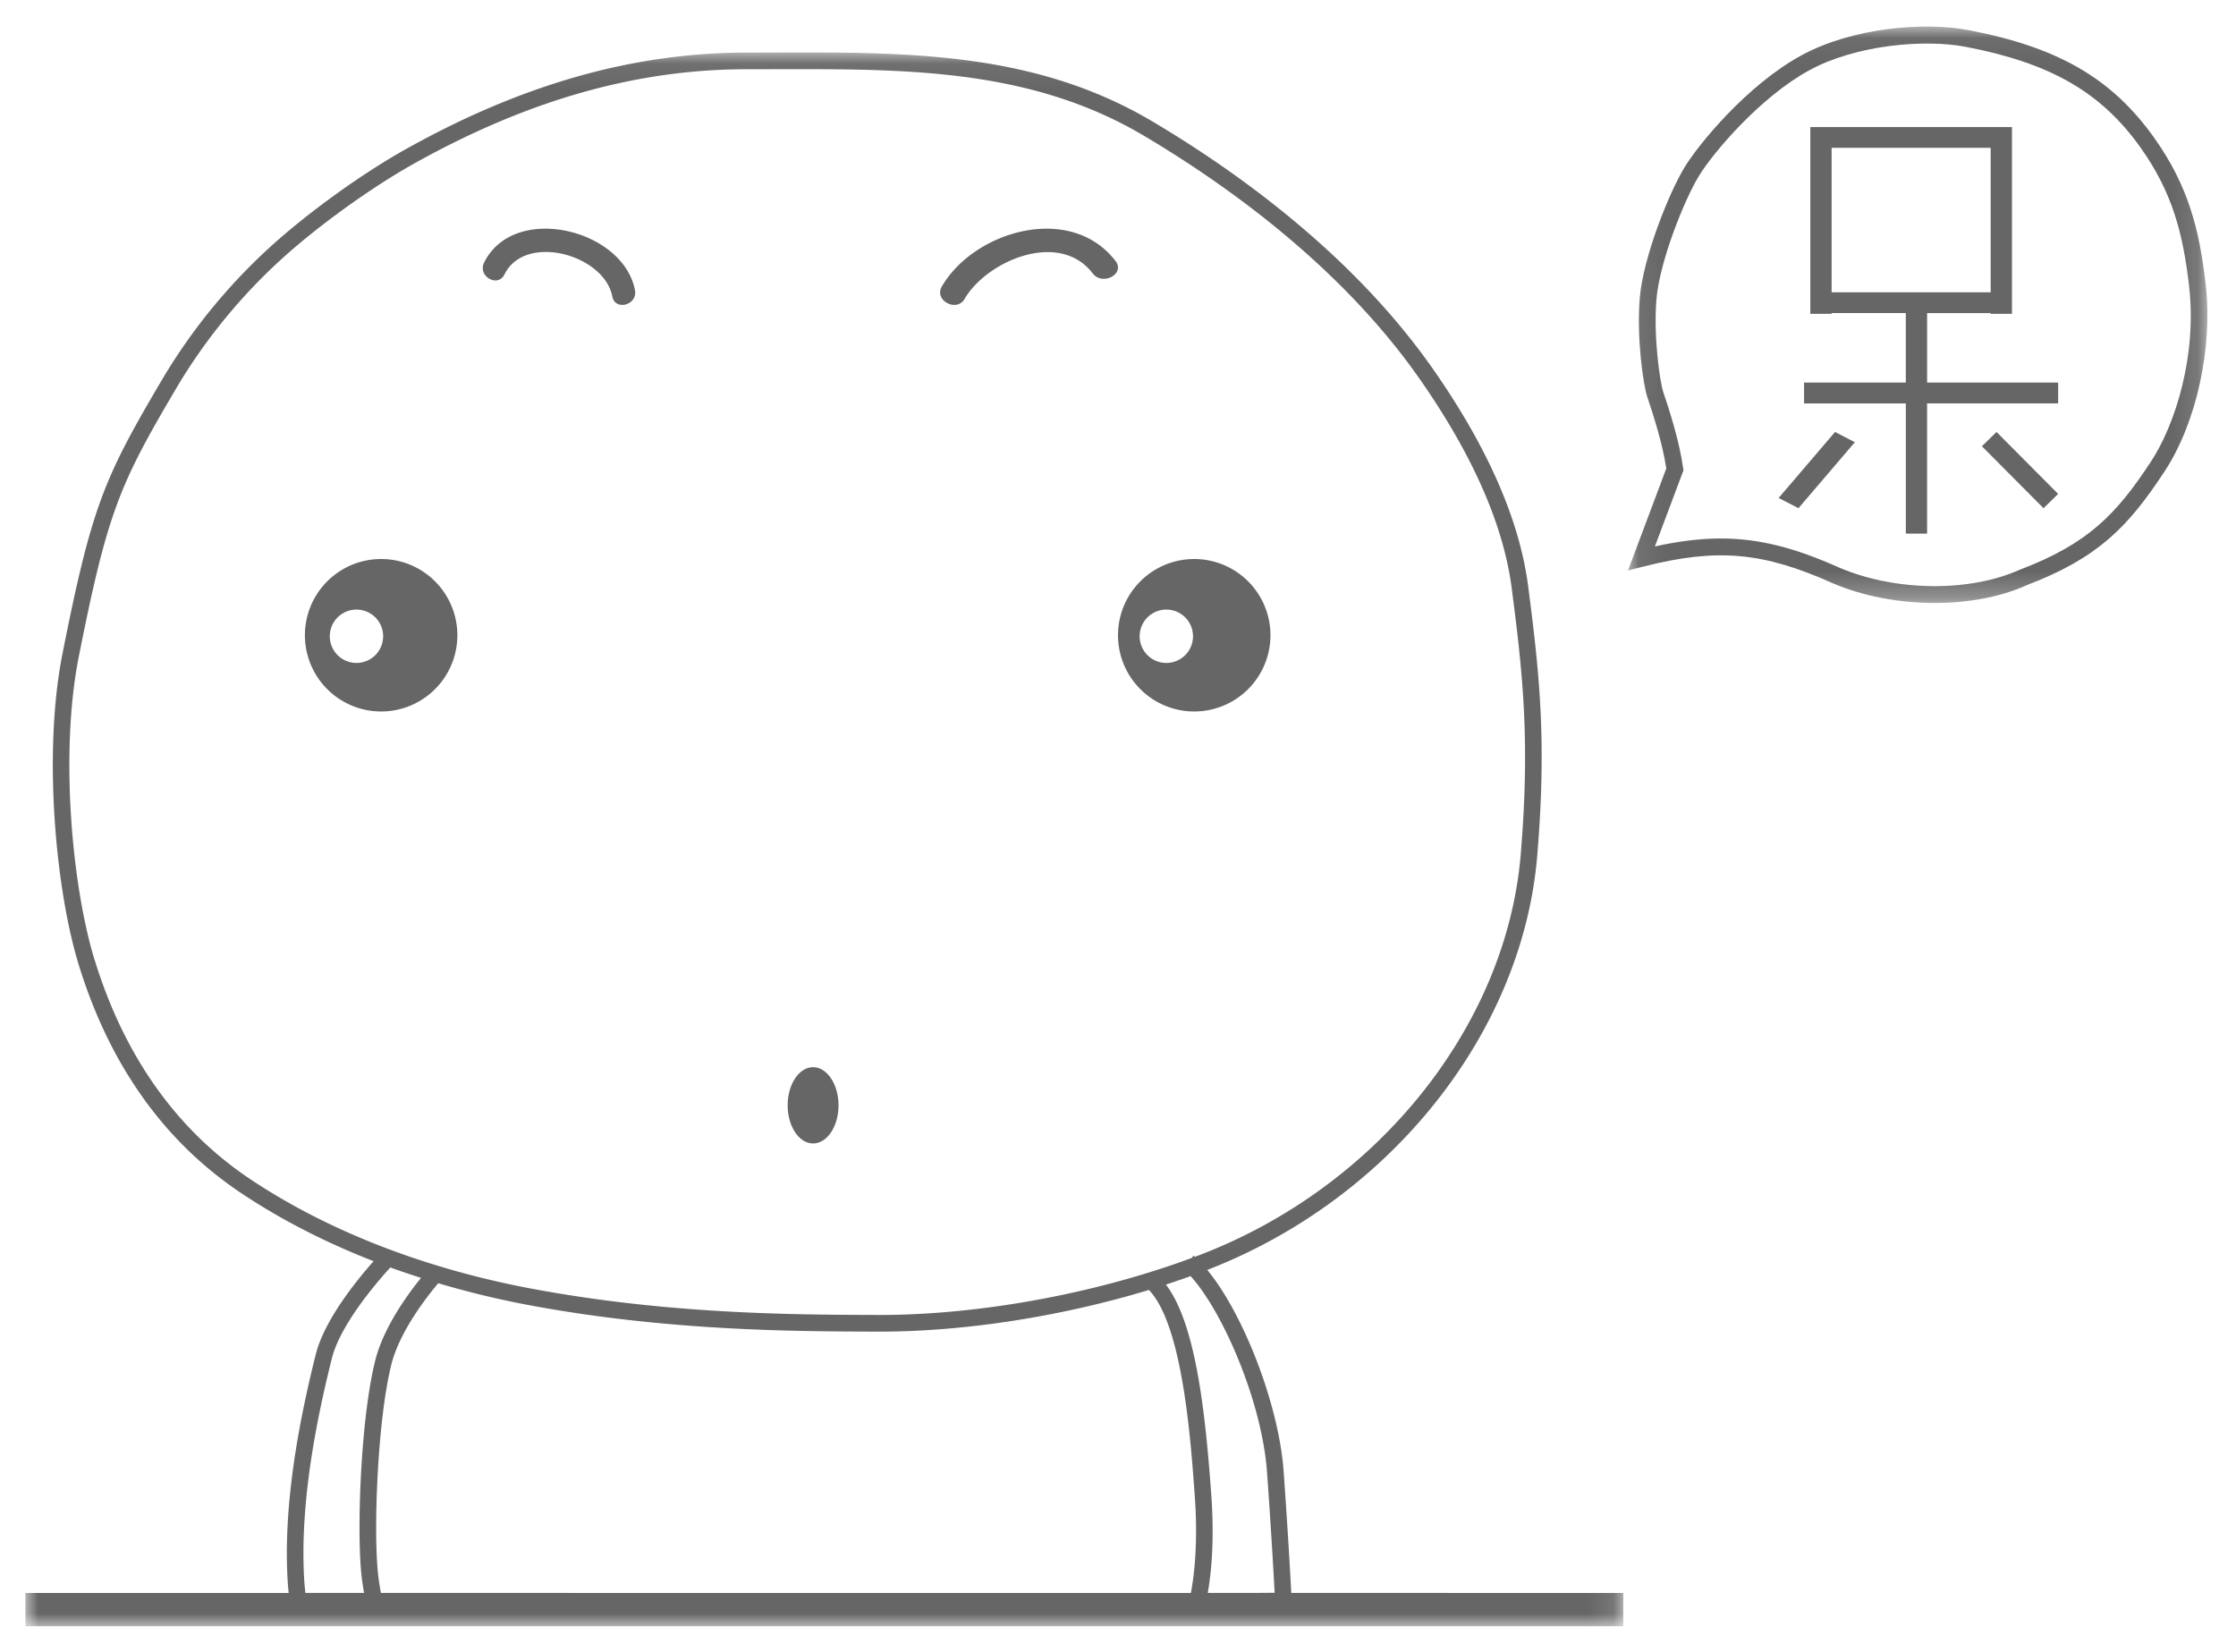 <svg xmlns="http://www.w3.org/2000/svg" xmlns:xlink="http://www.w3.org/1999/xlink" width="88" height="65" viewBox="0 0 88 65">
    <defs>
        <path id="a" d="M0 .065h62.885V62H0z"/>
        <path id="c" d="M.071.046h22.803V22.73H.071z"/>
        <path id="e" d="M0 63h86V0H0z"/>
    </defs>
    <g fill="none" fill-rule="evenodd" transform="translate(1 1)">
        <g transform="translate(0 1)">
            <mask id="b" fill="#fff">
                <use xlink:href="#a"/>
            </mask>
            <path fill="#666" d="M10.965 60.037c-.12-2.354.238-5.161 1.097-8.582.34-1.356 1.837-3.068 2.3-3.574.397.144.8.28 1.208.41-.511.63-1.473 1.94-1.8 3.241-.586 2.336-.741 6.852-.532 8.562.028.224.059.416.09.596H11.02a8.741 8.741 0 0 1-.055-.653M2.721 35.77c-.89-2.901-1.368-8.148-.624-11.907 1.124-5.67 1.601-6.781 3.78-10.482a22.13 22.13 0 0 1 4.67-5.598c1.431-1.225 3.247-2.505 4.74-3.34C19.763 1.94 24.047.725 28.381.725L29.51.723l1.077-.001c4.771 0 9.286.16 13.438 2.623 3.23 1.916 7.73 5.124 10.818 9.526 2.097 2.99 3.326 5.772 3.651 8.271.453 3.476.722 6.084.355 10.489-.565 6.75-5.64 13.083-12.63 15.758-.065.026-.133.05-.2.074-.015-.014-.03-.032-.047-.045l-.074.09c-3.804 1.408-8.357 2.242-12.276 2.242h-.084c-3.265-.01-8.2-.025-13.569-1.026-4.236-.79-8.087-2.288-11.136-4.33-2.891-1.939-4.947-4.84-6.11-8.624m11.164 24.244c-.198-1.624-.043-6.09.517-8.321.335-1.332 1.462-2.742 1.845-3.192 1.162.346 2.365.637 3.6.868 5.428 1.012 10.398 1.027 13.688 1.037h.085c3.354 0 7.165-.6 10.594-1.64 1.326 1.37 1.65 5.917 1.807 8.137.127 1.78-.016 3.045-.154 3.787H13.992a9.47 9.47 0 0 1-.106-.676m35.278.669l-.818.007h-1.813c.14-.802.265-2.076.14-3.834-.245-3.45-.64-6.798-1.787-8.301.328-.107.65-.219.97-.333 1.27 1.395 2.814 4.953 3.01 7.728.168 2.354.262 4.045.298 4.733m.354-4.78c-.186-2.618-1.589-6.215-3.006-7.925 7.187-2.777 12.402-9.315 12.986-16.292.374-4.47.101-7.11-.358-10.629-.34-2.606-1.606-5.487-3.764-8.564-3.156-4.498-7.735-7.765-11.02-9.713C39.738.042 34.766.05 29.507.067L28.381.07c-4.448 0-8.835 1.243-13.41 3.8-1.53.855-3.387 2.164-4.847 3.415a22.765 22.765 0 0 0-4.809 5.763c-2.227 3.782-2.714 4.917-3.858 10.688-.765 3.86-.275 9.25.64 12.228 1.209 3.933 3.353 6.953 6.373 8.976 1.56 1.045 3.321 1.95 5.233 2.694-.622.7-1.931 2.295-2.274 3.661-.875 3.486-1.24 6.357-1.116 8.777.012.242.03.445.049.619H0V62h62.885v-1.31H49.82c-.035-.66-.13-2.374-.301-4.787" mask="url(#b)"/>
        </g>
        <path fill="#666" d="M36.965 10.761c.864-1.486 3.717-2.727 5.041-1 .384.5 1.287.021.9-.485-1.77-2.307-5.567-1.19-6.84 1-.316.545.582 1.03.9.485M23.097 10.666c.113.585 1.005.337.893-.246-.464-2.417-4.774-3.448-5.938-1.085-.262.532.536 1.002.8.467.812-1.649 3.929-.784 4.245.864M13.029 25.09a1.05 1.05 0 1 1 0-2.1 1.05 1.05 0 0 1 0 2.1M14 21a3 3 0 1 0 0 6 3 3 0 0 0 0-6M31 44c.552 0 1-.671 1-1.5s-.448-1.5-1-1.5c-.553 0-1 .671-1 1.5s.447 1.5 1 1.5M44.902 22.99a1.05 1.05 0 1 1 0 2.1 1.05 1.05 0 0 1 0-2.1M46 27a3 3 0 1 0 0-6 3 3 0 0 0 0 6"/>
        <g transform="translate(63)">
            <mask id="d" fill="#fff">
                <use xlink:href="#c"/>
            </mask>
            <path fill="#666" d="M20.646 17.177c-1.356 2.062-2.469 3.222-5.145 4.24-1.99.898-4.923.863-7.127-.083-1.729-.774-3.137-1.142-4.65-1.142-.813 0-1.656.106-2.594.313l1.124-2.994-.012-.086c-.158-1.125-.577-2.379-.756-2.914l-.029-.09c-.132-.397-.388-2.17-.266-3.646.12-1.457 1.08-3.876 1.663-4.836.568-.937 2.428-3.124 4.352-4.173 1.851-1.01 4.55-1.23 6.15-.924 3.34.637 5.335 1.786 6.886 3.964 1.273 1.79 1.675 3.414 1.912 5.455.313 2.715-.532 5.43-1.508 6.916m2.16-6.993c-.248-2.148-.675-3.862-2.031-5.768C19.115 2.085 17 .859 13.477.186c-1.753-.334-4.577-.1-6.582.993-2.153 1.174-4.061 3.52-4.601 4.41C1.664 6.63.666 9.144.536 10.72c-.13 1.56.129 3.405.298 3.915l.03.09c.168.505.556 1.668.715 2.711L.071 21.451l.61-.155c2.89-.732 4.695-.575 7.432.65 1.218.523 2.645.785 4.032.785 1.305 0 2.575-.232 3.605-.696 2.827-1.076 4.007-2.304 5.443-4.489 1.253-1.907 1.902-4.866 1.613-7.362" mask="url(#d)"/>
        </g>
        <mask id="f" fill="#fff">
            <use xlink:href="#e"/>
        </mask>
        <path fill="#666" d="M71.085 10.503h6.26V4.818h-6.26v5.685zM80 14.057h-5.157v-2.735h2.502v.029h.838V4h-7.936v7.351h.838v-.03h2.92v2.736H70v.82h4.006V20h.837v-5.124H80v-.819z" mask="url(#f)"/>
        <path fill="#666" d="M77 16.562L79.425 19l.575-.562L77.575 16zM69 18.597l.78.403L72 16.403 71.22 16z" mask="url(#f)"/>
    </g>
</svg>
